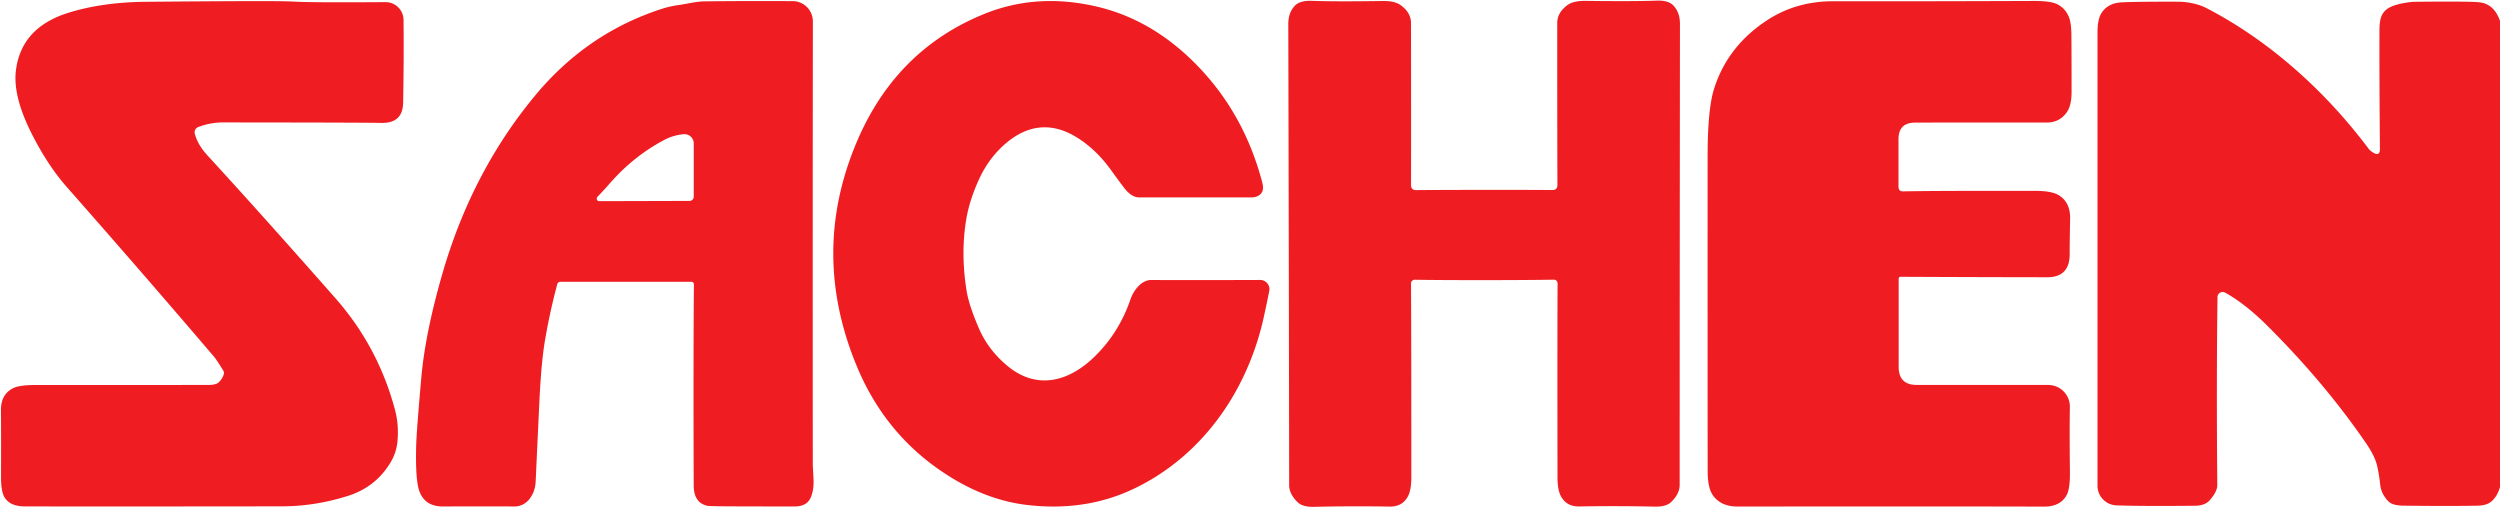 <?xml version="1.0" encoding="UTF-8" standalone="no"?>
<!DOCTYPE svg PUBLIC "-//W3C//DTD SVG 1.1//EN" "http://www.w3.org/Graphics/SVG/1.1/DTD/svg11.dtd">
<svg xmlns="http://www.w3.org/2000/svg" version="1.1" viewBox="0.00 0.00 600.00 122.00">
<path fill="#ef1d21" d="
  M 46.76 32.16
  Q 47.51 34.81 49.72 37.22
  Q 62.97 51.66 80.49 71.56
  Q 90.83 83.30 94.84 98.53
  Q 95.75 102.01 95.39 105.96
  Q 95.14 108.69 93.63 111.15
  Q 90.10 116.93 83.46 119.03
  Q 75.61 121.50 67.75 121.52
  Q 35.64 121.57 5.99 121.54
  Q 2.37 121.54 1.05 119.29
  Q 0.24 117.91 0.25 114.53
  Q 0.28 103.80 0.23 98.49
  Q 0.19 94.65 3.14 93.17
  Q 4.68 92.40 8.48 92.40
  Q 29.19 92.40 49.91 92.39
  Q 51.78 92.39 52.43 91.81
  Q 53.31 91.02 53.69 89.88
  Q 53.85 89.38 53.58 88.93
  Q 51.98 86.34 51.44 85.70
  Q 35.12 66.55 16.05 44.91
  Q 11.38 39.62 7.50 31.87
  Q 3.12 23.11 3.80 17.10
  Q 4.98 6.67 16.34 3.09
  Q 24.48 0.53 35.01 0.43
  Q 62.45 0.19 68.31 0.31
  Q 69.69 0.34 71.06 0.41
  Q 75.35 0.63 92.51 0.51
  A 4.31 4.30 -0.5 0 1 96.85 4.77
  Q 96.95 13.64 96.75 24.69
  Q 96.66 29.62 91.49 29.50
  Q 87.73 29.41 53.50 29.38
  Q 50.53 29.38 47.60 30.48
  A 1.39 1.38 71.7 0 0 46.76 32.16
  Z"
/>
<path fill="#ef1d21" d="
  M 166.54 68.24
  A 0.60 0.60 0.0 0 0 165.94 67.63
  L 134.48 67.63
  A 0.76 0.76 0.0 0 0 133.75 68.19
  Q 131.96 74.84 130.80 81.67
  Q 129.94 86.71 129.50 95.44
  Q 129.33 98.84 128.56 115.57
  C 128.43 118.55 126.58 121.66 123.25 121.56
  Q 121.64 121.51 106.25 121.55
  Q 102.08 121.56 100.69 118.00
  Q 99.65 115.33 99.89 106.81
  Q 99.99 103.28 101.12 90.58
  Q 102.07 79.90 106.17 65.70
  Q 113.24 41.19 128.53 22.81
  Q 140.82 8.03 158.60 2.20
  Q 160.72 1.50 163.01 1.19
  C 164.84 0.94 167.04 0.35 169.01 0.33
  Q 177.42 0.22 190.25 0.27
  A 4.87 4.86 -89.9 0 1 195.09 5.14
  Q 195.03 53.32 195.07 111.56
  Q 195.07 111.67 195.24 114.93
  Q 195.37 117.52 194.61 119.34
  Q 193.67 121.55 190.74 121.55
  Q 179.66 121.55 174.81 121.52
  Q 170.19 121.49 169.74 121.39
  Q 166.51 120.66 166.49 116.51
  Q 166.38 85.94 166.54 68.24
  Z
  M 146.19 44.20
  Q 145.11 45.44 143.50 47.12
  Q 143.26 47.37 143.24 47.52
  Q 143.14 48.13 143.69 48.27
  A 0.37 0.18 -19.3 0 0 143.78 48.28
  L 165.48 48.22
  A 1.02 1.02 0.0 0 0 166.50 47.20
  L 166.50 34.42
  A 2.22 2.22 0.0 0 0 164.07 32.21
  Q 161.59 32.45 159.51 33.54
  Q 152.03 37.46 146.19 44.20
  Z"
/>
<path fill="#ef1d21" d="
  M 234.90 78.73
  Q 237.18 84.02 241.84 87.86
  C 248.90 93.68 256.59 91.61 262.82 85.47
  Q 268.58 79.81 271.29 71.90
  C 272.05 69.70 273.91 67.19 276.29 67.20
  Q 286.08 67.25 302.43 67.19
  A 2.22 2.22 0.0 0 1 304.62 69.85
  Q 303.51 75.37 302.93 77.74
  C 298.75 94.65 288.24 109.46 272.46 117.14
  Q 260.67 122.88 246.40 121.18
  Q 237.83 120.15 229.58 115.37
  Q 213.01 105.77 205.58 87.77
  Q 194.38 60.62 205.62 34.07
  Q 215.00 11.92 236.31 3.31
  Q 248.75 -1.71 262.92 1.51
  Q 276.21 4.52 286.86 15.24
  Q 298.54 26.99 302.95 43.82
  Q 303.37 45.42 302.80 46.25
  Q 302.02 47.39 300.17 47.38
  Q 289.77 47.36 273.42 47.38
  Q 271.73 47.38 270.14 45.51
  Q 269.42 44.66 266.60 40.76
  Q 263.92 37.05 260.67 34.53
  Q 256.87 31.59 253.34 30.84
  Q 247.36 29.55 241.79 34.08
  Q 237.41 37.64 234.91 43.15
  Q 232.67 48.09 231.92 52.53
  Q 230.51 60.80 232.01 69.94
  Q 232.57 73.31 234.90 78.73
  Z"
/>
<path fill="#ef1d21" d="
  M 356.21 45.57
  Q 367.89 45.56 372.54 45.61
  Q 373.78 45.62 373.78 44.38
  Q 373.73 30.52 373.74 5.50
  Q 373.74 3.01 376.20 1.21
  Q 377.63 0.17 380.56 0.21
  Q 391.73 0.36 397.61 0.15
  Q 400.40 0.05 401.60 1.31
  Q 403.20 2.99 403.19 5.75
  Q 403.12 74.83 403.12 116.39
  Q 403.12 118.51 401.07 120.49
  Q 399.87 121.66 397.12 121.59
  Q 388.26 121.39 379.01 121.55
  Q 376.00 121.60 374.64 119.13
  Q 373.81 117.62 373.80 114.66
  Q 373.75 79.37 373.82 68.01
  A 0.89 0.89 0.0 0 0 372.91 67.12
  Q 366.74 67.23 356.23 67.23
  Q 345.72 67.24 339.54 67.14
  A 0.89 0.89 0.0 0 0 338.64 68.03
  Q 338.72 79.39 338.72 114.68
  Q 338.71 117.64 337.89 119.15
  Q 336.53 121.63 333.52 121.58
  Q 324.27 121.43 315.41 121.64
  Q 312.66 121.72 311.46 120.55
  Q 309.40 118.57 309.40 116.45
  Q 309.35 74.89 309.19 5.81
  Q 309.17 3.05 310.77 1.37
  Q 311.97 0.11 314.76 0.20
  Q 320.64 0.41 331.81 0.24
  Q 334.74 0.20 336.17 1.24
  Q 338.63 3.03 338.64 5.52
  Q 338.68 30.54 338.65 44.40
  Q 338.65 45.64 339.89 45.63
  Q 344.54 45.58 356.21 45.57
  Z"
/>
<path fill="#ef1d21" d="
  M 456.11 66.43
  A 0.43 0.42 -0.0 0 0 455.68 66.85
  L 455.68 88.03
  Q 455.68 92.39 460.04 92.39
  L 491.57 92.39
  A 5.20 5.20 0.0 0 1 496.77 97.68
  Q 496.67 103.71 496.78 113.20
  Q 496.83 117.16 496.06 118.69
  Q 494.59 121.61 490.50 121.59
  Q 471.41 121.52 416.99 121.57
  Q 412.98 121.57 411.06 118.82
  Q 409.85 117.08 409.84 113.10
  Q 409.81 75.24 409.83 37.35
  Q 409.84 26.20 411.36 21.37
  Q 414.60 11.01 424.26 4.76
  Q 431.17 0.29 440.01 0.30
  Q 458.38 0.34 488.09 0.23
  Q 492.21 0.22 493.78 1.03
  Q 495.84 2.09 496.65 4.41
  Q 497.12 5.75 497.14 8.63
  Q 497.18 13.96 497.18 22.11
  Q 497.18 25.28 496.04 26.92
  Q 494.31 29.42 491.19 29.41
  Q 467.86 29.39 459.61 29.43
  Q 455.64 29.44 455.64 33.41
  L 455.64 44.84
  Q 455.64 45.95 456.76 45.93
  Q 464.60 45.77 488.51 45.81
  Q 492.35 45.81 494.05 46.82
  Q 496.91 48.52 496.83 52.50
  Q 496.71 58.58 496.72 60.97
  Q 496.74 66.54 491.32 66.54
  Q 473.57 66.52 456.11 66.43
  Z"
/>
<path fill="#ef1d21" d="
  M 600.00 5.00
  L 600.00 116.88
  Q 599.43 118.97 598.07 120.24
  Q 596.92 121.31 594.67 121.36
  Q 588.16 121.50 576.82 121.36
  Q 574.19 121.33 573.20 120.31
  Q 571.51 118.57 571.26 116.39
  Q 570.83 112.64 570.27 110.95
  Q 569.62 108.96 567.91 106.46
  Q 557.91 91.85 544.10 78.12
  Q 538.81 72.87 534.03 70.23
  A 1.23 1.23 0.0 0 0 532.20 71.29
  Q 531.93 91.88 532.15 116.39
  Q 532.17 117.98 530.32 120.07
  Q 529.18 121.35 526.83 121.38
  Q 514.50 121.51 507.95 121.29
  A 4.72 4.72 0.0 0 1 503.40 116.57
  Q 503.40 62.49 503.40 7.75
  Q 503.40 4.49 504.45 2.98
  Q 506.03 0.70 509.26 0.56
  Q 513.16 0.38 522.80 0.41
  C 524.87 0.42 527.53 0.90 529.50 1.92
  C 544.75 9.79 558.26 22.05 568.52 35.77
  A 1.99 1.84 3.0 0 0 568.90 36.16
  Q 571.20 37.96 571.18 35.73
  Q 571.03 18.08 571.07 7.28
  Q 571.08 5.01 571.55 3.88
  C 572.42 1.79 574.62 1.18 576.92 0.74
  Q 578.53 0.44 579.63 0.43
  Q 593.07 0.28 595.21 0.57
  Q 598.58 1.01 600.00 5.00
  Z"
/>
</svg>
